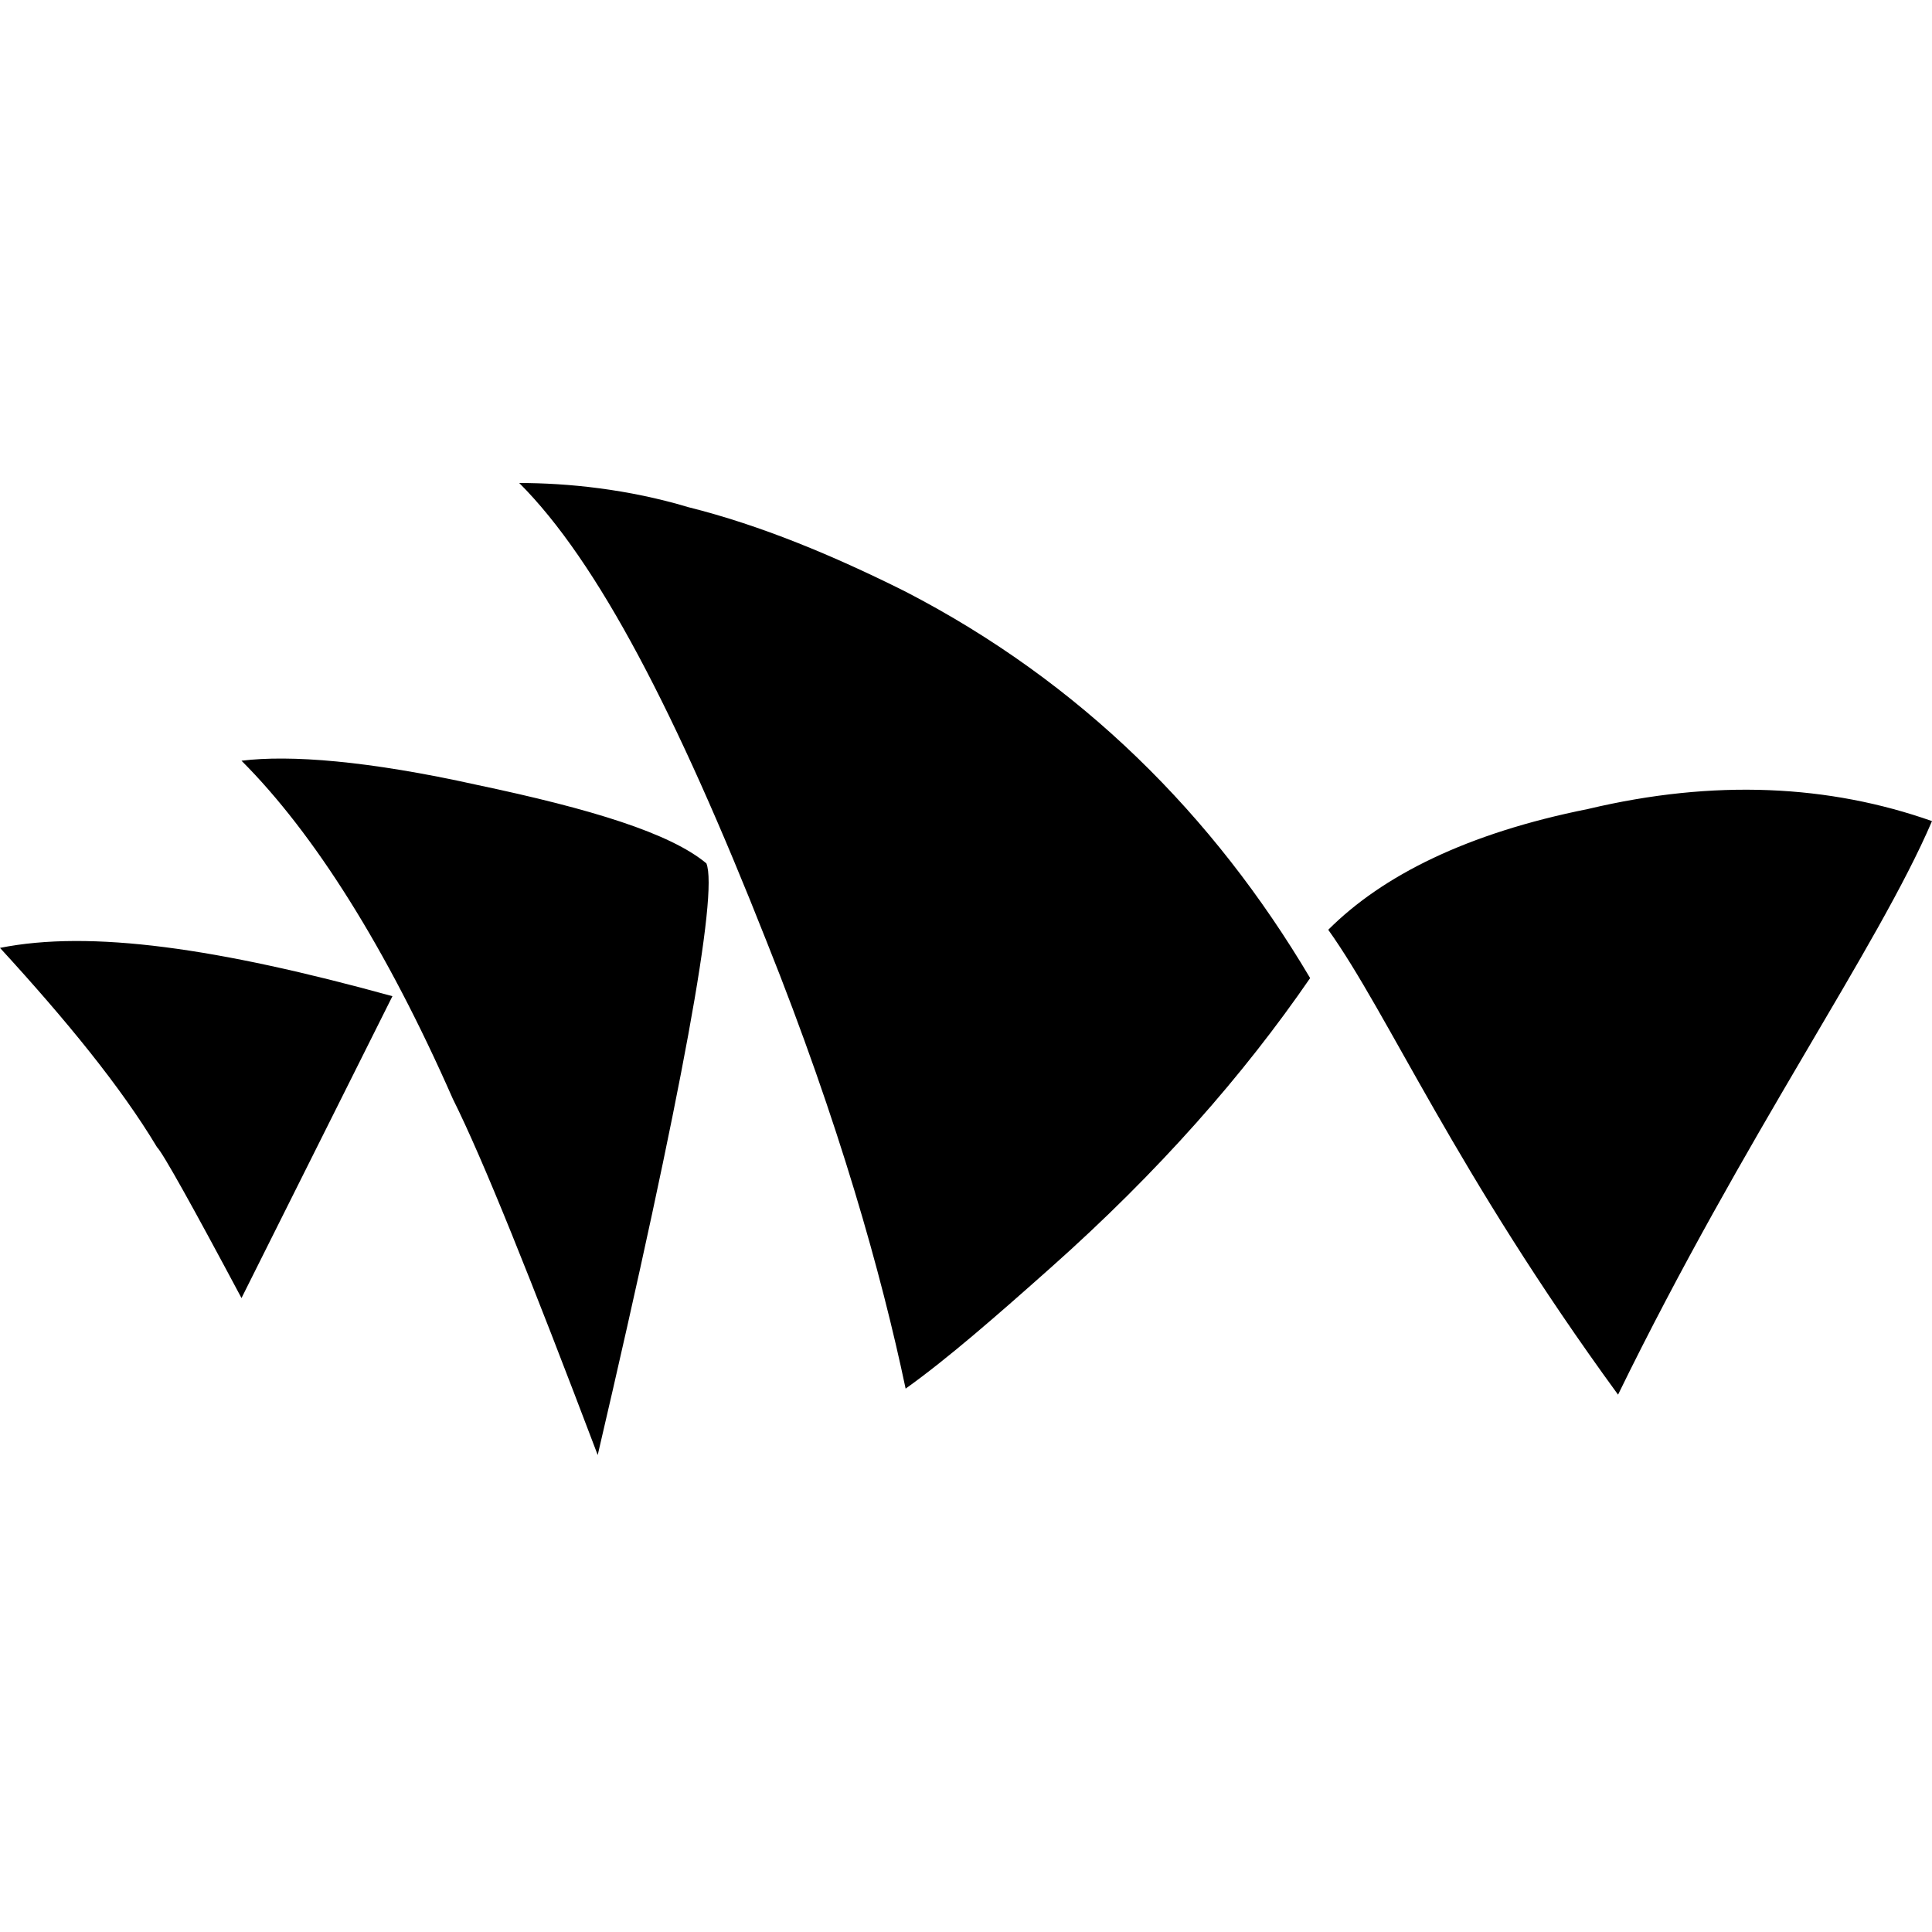<?xml version="1.0" encoding="utf-8"?>
<svg version="1.1" id="Layer_1" xmlns="http://www.w3.org/2000/svg" xmlns:xlink="http://www.w3.org/1999/xlink" x="0px" y="0px" viewBox="0 0 32 32" style="enable-background:new 0 0 32 32;" xml:space="preserve">

<style>
.logo {
	transform-origin: 50% 50% !important;
/* 
	animation-name: spin;
	animation-duration: 0.6s;
	animation-delay: 0.0s;
	animation-timing-function: ease-in-out;
	animation-iteration-count: infinite;
 */
}
@keyframes spin {
	0%   {
		transform:rotate(0deg);
	}
	50% {
		transform:rotate(180deg);
	}
	100% {
		transform:rotate(260deg);
	}
}
</style>
<path class="logo" fill="#000" d="M6.5,16.5c-2.9-0.8-5-1.1-6.5-0.8C1.1,16.9,2,18,2.6,19c0.1,0.1,0.6,1,1.4,2.5L6.5,16.5z M11.7,14.3 c-0.6-0.5-1.9-0.9-3.8-1.3c-1.8-0.4-3.1-0.5-3.9-0.4c1.2,1.2,2.4,3.1,3.5,5.6c0.5,1,1.3,3,2.4,5.9l0,0 C11.3,18.1,11.9,14.8,11.7,14.3z M11.4,8.4C10.4,8.1,9.4,8,8.6,8c1.3,1.3,2.6,3.8,4.1,7.6c1.2,3,1.9,5.5,2.3,7.4 c0.7-0.5,1.5-1.2,2.4-2c1.8-1.6,3.2-3.2,4.3-4.8c-1.6-2.7-3.8-4.9-6.7-6.4C13.8,9.2,12.6,8.7,11.4,8.4z M32,13.6 c-1.7-0.6-3.6-0.7-5.7-0.2c-2,0.4-3.4,1.1-4.3,2c1,1.4,2.1,4,4.8,7.7C28.9,18.8,31.1,15.7,32,13.6z"/>
</svg>
